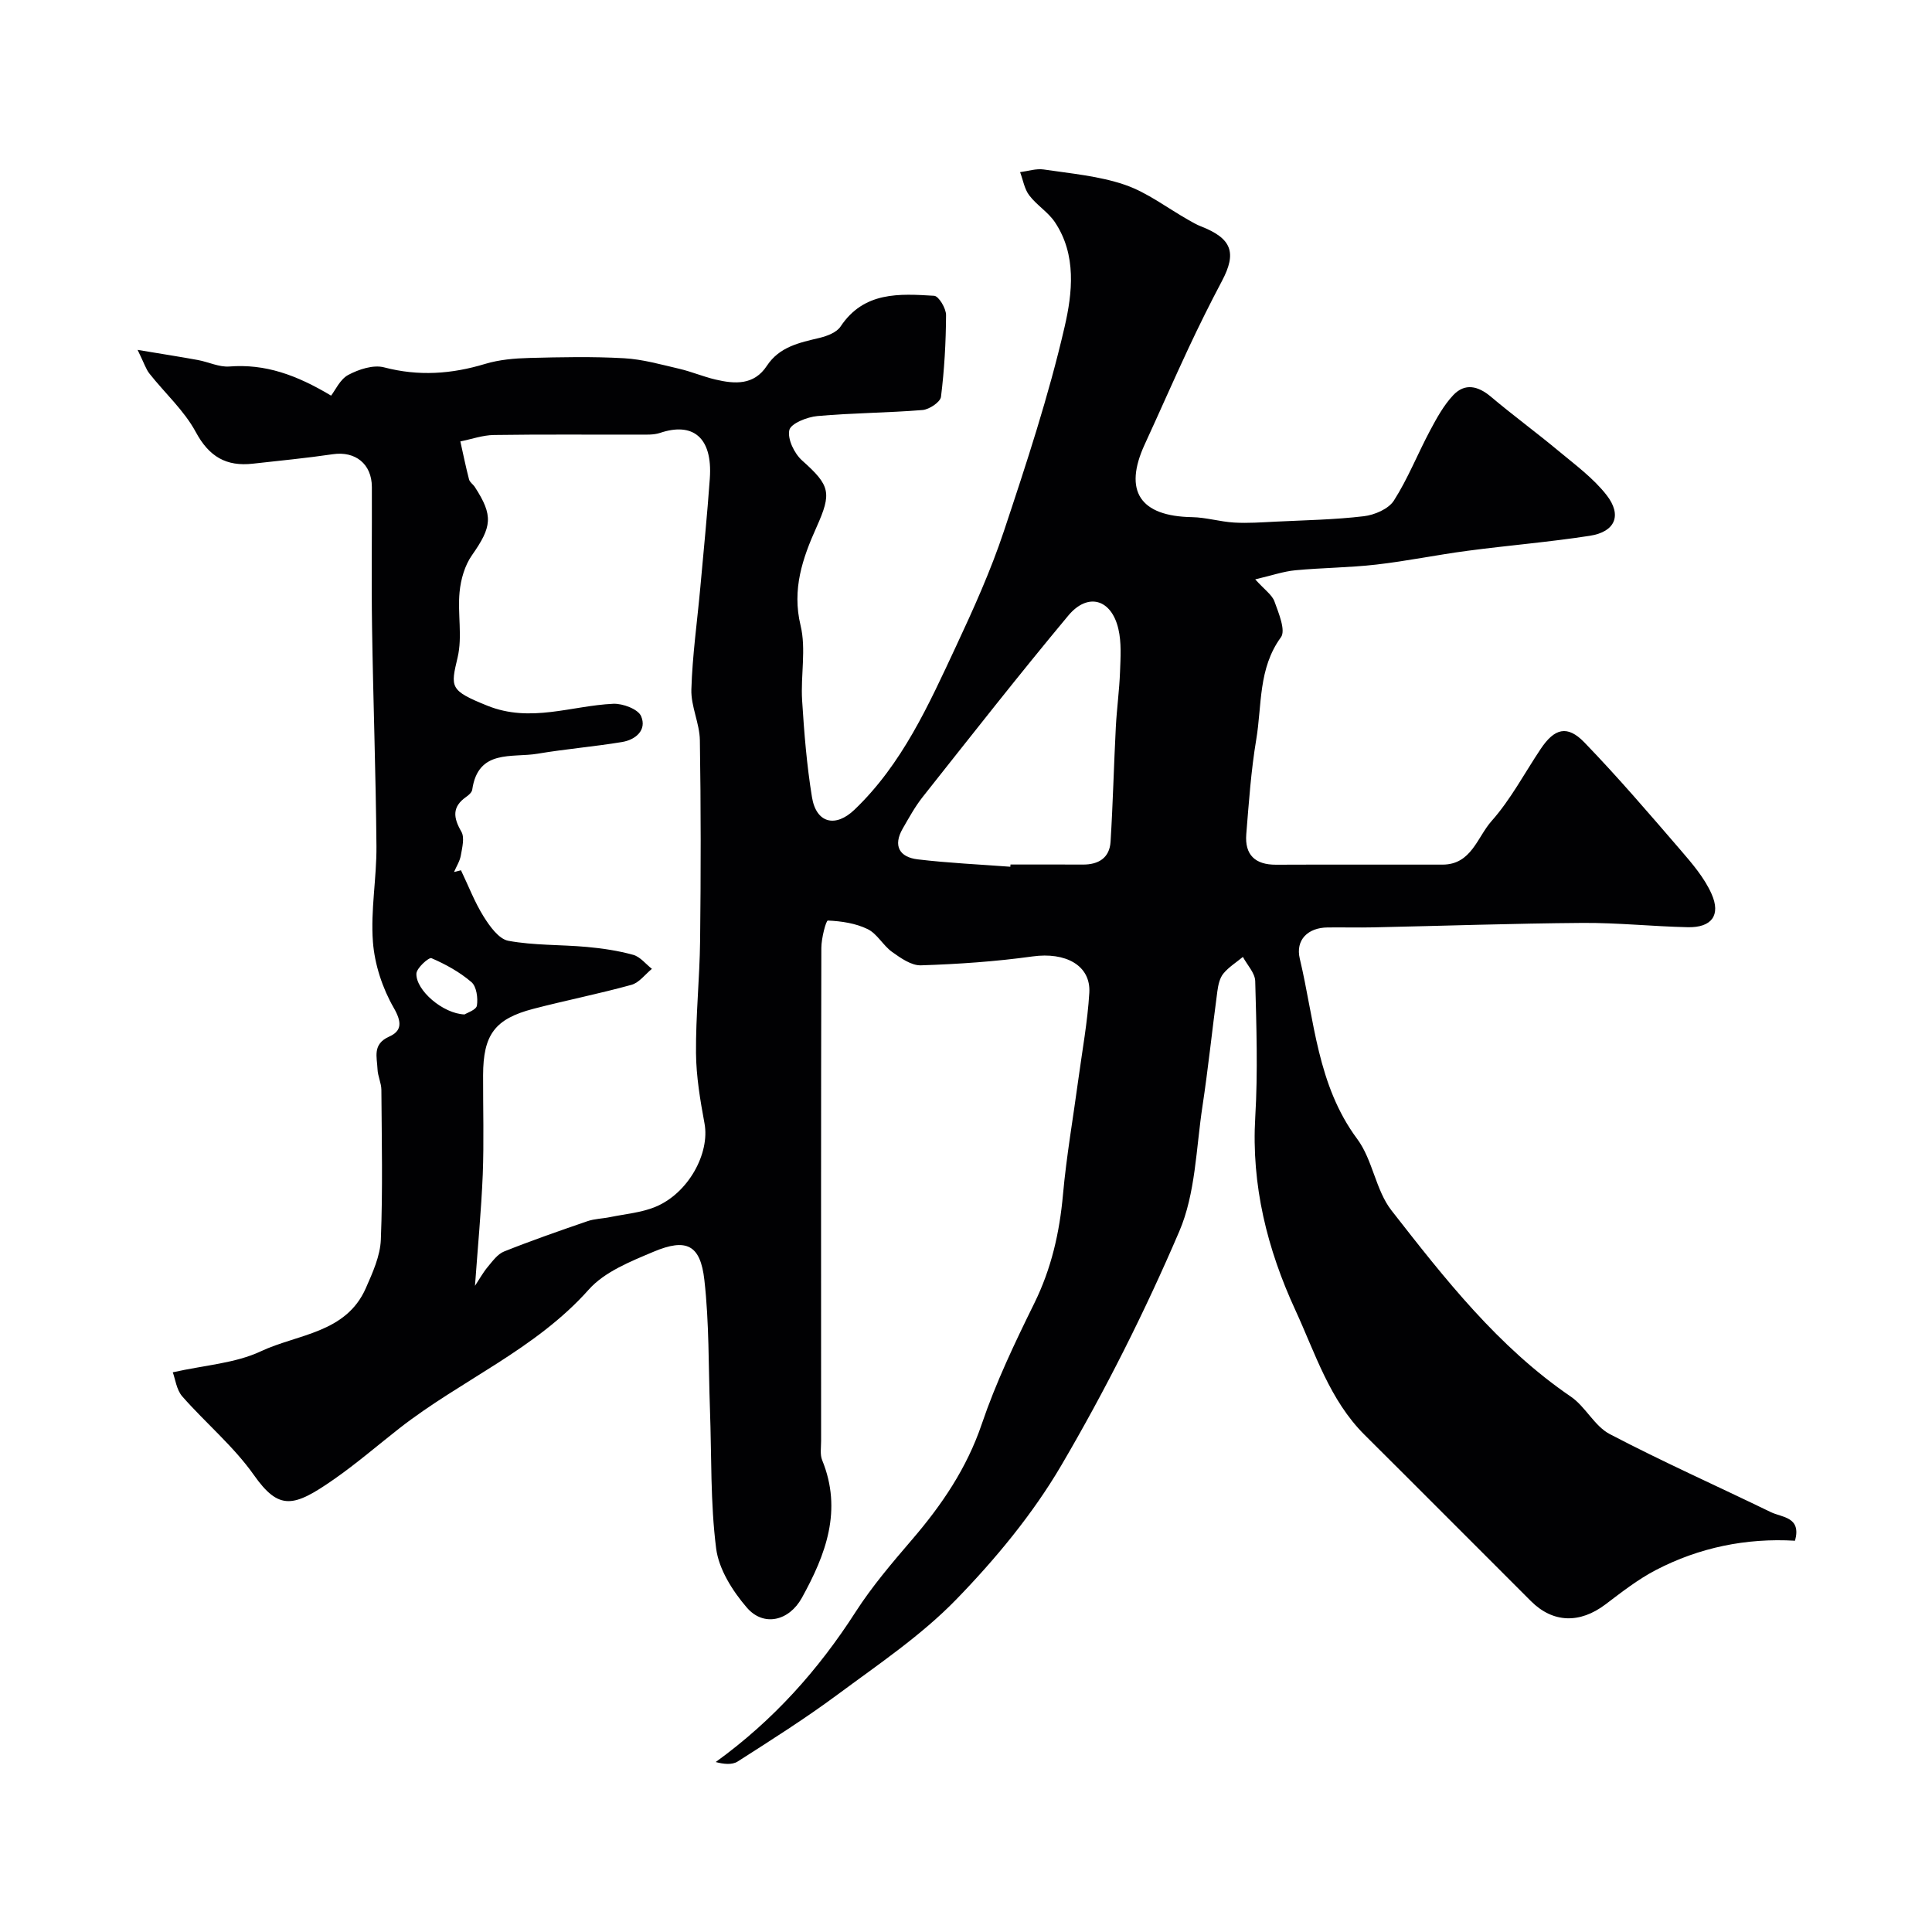 <svg enable-background="new 0 0 400 400" viewBox="0 0 400 400" xmlns="http://www.w3.org/2000/svg"><path d="m35.77 284.12c6.65-1.49 12.94-1.86 18.24-4.35 7.62-3.58 17.62-3.73 21.73-13.07 1.41-3.21 2.98-6.66 3.11-10.06.41-10.32.18-20.66.11-30.99-.01-1.43-.75-2.85-.8-4.29-.1-2.5-1.11-5.17 2.41-6.74 2.63-1.17 2.67-2.97.95-5.96-2.34-4.07-3.96-8.99-4.31-13.66-.5-6.54.78-13.19.73-19.79-.13-15.1-.68-30.2-.91-45.3-.15-9.7 0-19.4-.04-29.1-.02-4.77-3.44-7.45-8.07-6.77-5.5.81-11.04 1.34-16.57 1.96-5.49.62-9.06-1.43-11.82-6.56-2.4-4.45-6.39-8.04-9.58-12.08-.75-.94-1.11-2.18-2.46-4.92 5.07.85 8.79 1.42 12.49 2.1 2.18.4 4.38 1.5 6.5 1.34 7.42-.58 13.86 1.72 21.07 6.03.87-1.11 1.86-3.39 3.56-4.29 2.18-1.16 5.19-2.15 7.42-1.56 7.15 1.87 13.96 1.39 20.92-.72 2.92-.88 6.09-1.15 9.16-1.23 6.52-.17 13.07-.31 19.58.06 3.86.21 7.68 1.31 11.48 2.19 2.52.59 4.94 1.63 7.46 2.22 4 .94 7.97 1.22 10.64-2.84 2.6-3.95 6.72-4.79 10.89-5.78 1.58-.38 3.56-1.13 4.37-2.36 4.84-7.28 12.18-6.8 19.38-6.36.94.06 2.47 2.61 2.46 4-.03 5.65-.35 11.32-1.05 16.92-.14 1.09-2.42 2.61-3.81 2.73-7.25.59-14.54.6-21.78 1.25-2.12.19-5.51 1.54-5.81 2.91-.41 1.86 1.04 4.86 2.66 6.3 5.82 5.19 6.16 6.68 2.96 13.82-2.88 6.41-5.1 12.82-3.29 20.33 1.18 4.9 0 10.33.32 15.5.42 6.7.96 13.43 2.04 20.04.88 5.41 4.87 6.37 8.8 2.6 9.89-9.46 15.35-21.69 20.99-33.75 3.65-7.81 7.22-15.73 9.94-23.9 4.65-13.97 9.28-28.02 12.58-42.34 1.6-6.95 2.52-14.89-2.02-21.66-1.4-2.09-3.78-3.52-5.31-5.55-1-1.32-1.28-3.18-1.89-4.8 1.64-.21 3.33-.78 4.9-.55 5.63.84 11.43 1.34 16.76 3.16 4.66 1.59 8.78 4.79 13.14 7.26.86.49 1.71 1 2.63 1.35 6.4 2.5 7.48 5.43 4.36 11.32-2.42 4.57-4.72 9.2-6.91 13.88-3.1 6.62-6.02 13.31-9.08 19.95-4.44 9.65-.98 14.88 9.8 15.06 2.91.05 5.8.95 8.72 1.12 2.85.17 5.73-.05 8.59-.19 6.09-.3 12.21-.4 18.25-1.12 2.22-.26 5.12-1.5 6.23-3.24 2.92-4.57 4.93-9.71 7.5-14.52 1.37-2.57 2.82-5.22 4.79-7.31 2.41-2.55 5.13-1.92 7.79.32 4.55 3.84 9.37 7.37 13.95 11.18 3.47 2.89 7.22 5.64 9.97 9.15 3.31 4.21 1.82 7.66-3.44 8.47-8.41 1.3-16.9 1.99-25.34 3.11-6.31.83-12.55 2.13-18.87 2.85-5.56.64-11.18.65-16.76 1.18-2.45.23-4.84 1.07-8.3 1.88 1.96 2.18 3.49 3.2 3.99 4.59.86 2.4 2.37 5.98 1.33 7.4-4.73 6.49-3.91 14.05-5.11 21.18-1.08 6.46-1.53 13.03-2.06 19.57-.35 4.27 1.81 6.36 6.16 6.34 11.5-.05 23-.01 34.49-.02 5.96-.01 7.18-5.71 10.13-9.02 3.97-4.47 6.82-9.92 10.18-14.94 2.85-4.26 5.5-5 9.04-1.34 6.92 7.16 13.41 14.74 19.91 22.28 2.41 2.8 4.93 5.74 6.41 9.06 1.99 4.46 0 7.02-4.9 6.92-7.27-.16-14.54-.94-21.8-.89-14.43.11-28.87.61-43.3.92-3.16.07-6.33-.02-9.5.02-4.04.04-6.68 2.55-5.74 6.48 3.03 12.71 3.58 26.14 11.9 37.33 3.2 4.31 3.8 10.58 7.09 14.79 11.01 14.1 22.06 28.26 37.13 38.54 3.03 2.07 4.88 6.08 8.03 7.74 10.94 5.73 22.24 10.76 33.35 16.16 2.34 1.14 6.39.96 5.03 5.93-10.09-.59-19.82 1.39-28.83 6.08-3.71 1.93-7.08 4.58-10.44 7.12-5.28 3.98-10.83 3.86-15.39-.68-11.49-11.46-22.93-22.98-34.44-34.42-7.28-7.24-10.23-16.92-14.35-25.85-5.81-12.6-9.14-25.84-8.3-40.01.55-9.34.24-18.73-.01-28.1-.05-1.69-1.66-3.34-2.55-5.01-1.38 1.14-2.95 2.11-4.06 3.47-.76.94-1.06 2.38-1.23 3.65-1.07 7.94-1.89 15.92-3.09 23.85-1.32 8.69-1.42 18-4.8 25.87-7.11 16.6-15.29 32.87-24.43 48.45-5.91 10.07-13.6 19.36-21.77 27.77-7.24 7.45-16.09 13.4-24.51 19.64-6.67 4.95-13.71 9.4-20.71 13.88-1.17.75-2.96.54-4.55.11 11.93-8.63 21.24-19.05 28.98-31.1 3.39-5.27 7.51-10.1 11.6-14.87 6.2-7.21 11.39-14.82 14.51-24.02 2.91-8.57 6.85-16.83 10.86-24.97 3.54-7.18 5.24-14.63 5.95-22.54.72-7.98 2.11-15.89 3.18-23.84.81-5.97 1.91-11.92 2.27-17.92.34-5.7-4.94-8.48-11.76-7.53-7.64 1.06-15.38 1.59-23.09 1.84-1.98.07-4.2-1.5-5.98-2.77-1.87-1.34-3.09-3.77-5.07-4.73-2.48-1.21-5.44-1.65-8.23-1.77-.39-.02-1.35 3.69-1.35 5.67-.08 34.03-.06 68.06-.05 102.09 0 1.33-.25 2.8.22 3.96 4.24 10.37.75 19.56-4.21 28.52-2.64 4.77-7.91 6.05-11.39 2-2.95-3.43-5.8-7.92-6.35-12.24-1.21-9.49-.93-19.16-1.28-28.76-.32-8.95-.15-17.96-1.16-26.84-.82-7.27-3.71-8.7-10.52-5.83-4.76 2.01-10.13 4.14-13.41 7.83-11.08 12.45-26.44 18.74-39.19 28.71-4.51 3.53-8.86 7.29-13.55 10.56-8.34 5.81-11.36 6.57-16.61-.89-4.2-5.95-9.99-10.76-14.83-16.28-1.19-1.38-1.43-3.59-1.95-4.97zm62.57-17.9c.9-1.36 1.65-2.73 2.63-3.91 1-1.19 2.04-2.66 3.39-3.2 5.68-2.27 11.46-4.28 17.25-6.27 1.5-.52 3.17-.53 4.75-.86 3.12-.64 6.4-.91 9.3-2.1 6.86-2.81 11.35-11.11 10.2-17.29-.89-4.81-1.72-9.72-1.76-14.59-.06-7.76.76-15.52.85-23.29.16-13.82.17-27.65-.05-41.47-.06-3.51-1.87-7.02-1.76-10.5.21-7.04 1.21-14.05 1.85-21.08.68-7.52 1.43-15.04 1.97-22.58.62-8.72-3.68-11.68-10.28-9.46-1.36.46-2.95.36-4.43.36-9.99.03-19.99-.07-29.98.08-2.33.03-4.64.87-6.96 1.33.59 2.63 1.12 5.26 1.8 7.87.15.59.84 1.01 1.2 1.57 3.86 5.95 3.54 8.22-.6 14.13-1.49 2.12-2.31 5-2.56 7.62-.43 4.48.61 9.22-.4 13.51-1.47 6.24-1.7 6.85 6.16 10.02 8.93 3.6 17.38 0 26.05-.4 1.96-.09 5.14 1.1 5.77 2.56 1.24 2.87-1.12 4.9-3.96 5.36-5.8.96-11.68 1.44-17.48 2.42-5.3.89-12.3-1.02-13.52 7.45-.08.55-.73 1.13-1.26 1.49-2.96 2.08-2.66 4.31-.99 7.2.71 1.22.17 3.29-.11 4.92-.21 1.19-.92 2.29-1.41 3.43l1.44-.36c1.54 3.21 2.82 6.58 4.69 9.58 1.26 2.01 3.14 4.65 5.11 5.02 5.31.98 10.83.78 16.24 1.27 3.24.29 6.5.78 9.62 1.64 1.45.4 2.59 1.9 3.87 2.9-1.4 1.14-2.64 2.87-4.24 3.31-6.72 1.86-13.57 3.21-20.32 4.97-7.98 2.08-10.37 5.37-10.39 13.74-.02 6.86.19 13.73-.07 20.57-.32 7.57-1.04 15.12-1.61 23.04zm110.84-86.77c.01-.15.02-.3.03-.46 4.99 0 9.99-.02 14.98.01 3.25.02 5.53-1.38 5.74-4.72.49-7.91.68-15.84 1.09-23.76.2-3.82.73-7.62.87-11.44.11-2.97.32-6.06-.35-8.9-1.45-6.16-6.33-7.57-10.37-2.72-10.27 12.32-20.16 24.95-30.12 37.52-1.6 2.02-2.86 4.33-4.16 6.58-2.05 3.57-.65 5.91 3.1 6.36 6.36.76 12.79 1.05 19.19 1.53zm-113 30.58c.48-.32 2.42-.94 2.56-1.84.24-1.57-.08-3.95-1.13-4.85-2.42-2.08-5.33-3.69-8.28-4.96-.54-.23-3.09 2.05-3.12 3.21-.11 3.44 5.49 8.28 9.97 8.44z" fill="#010103"/></svg>